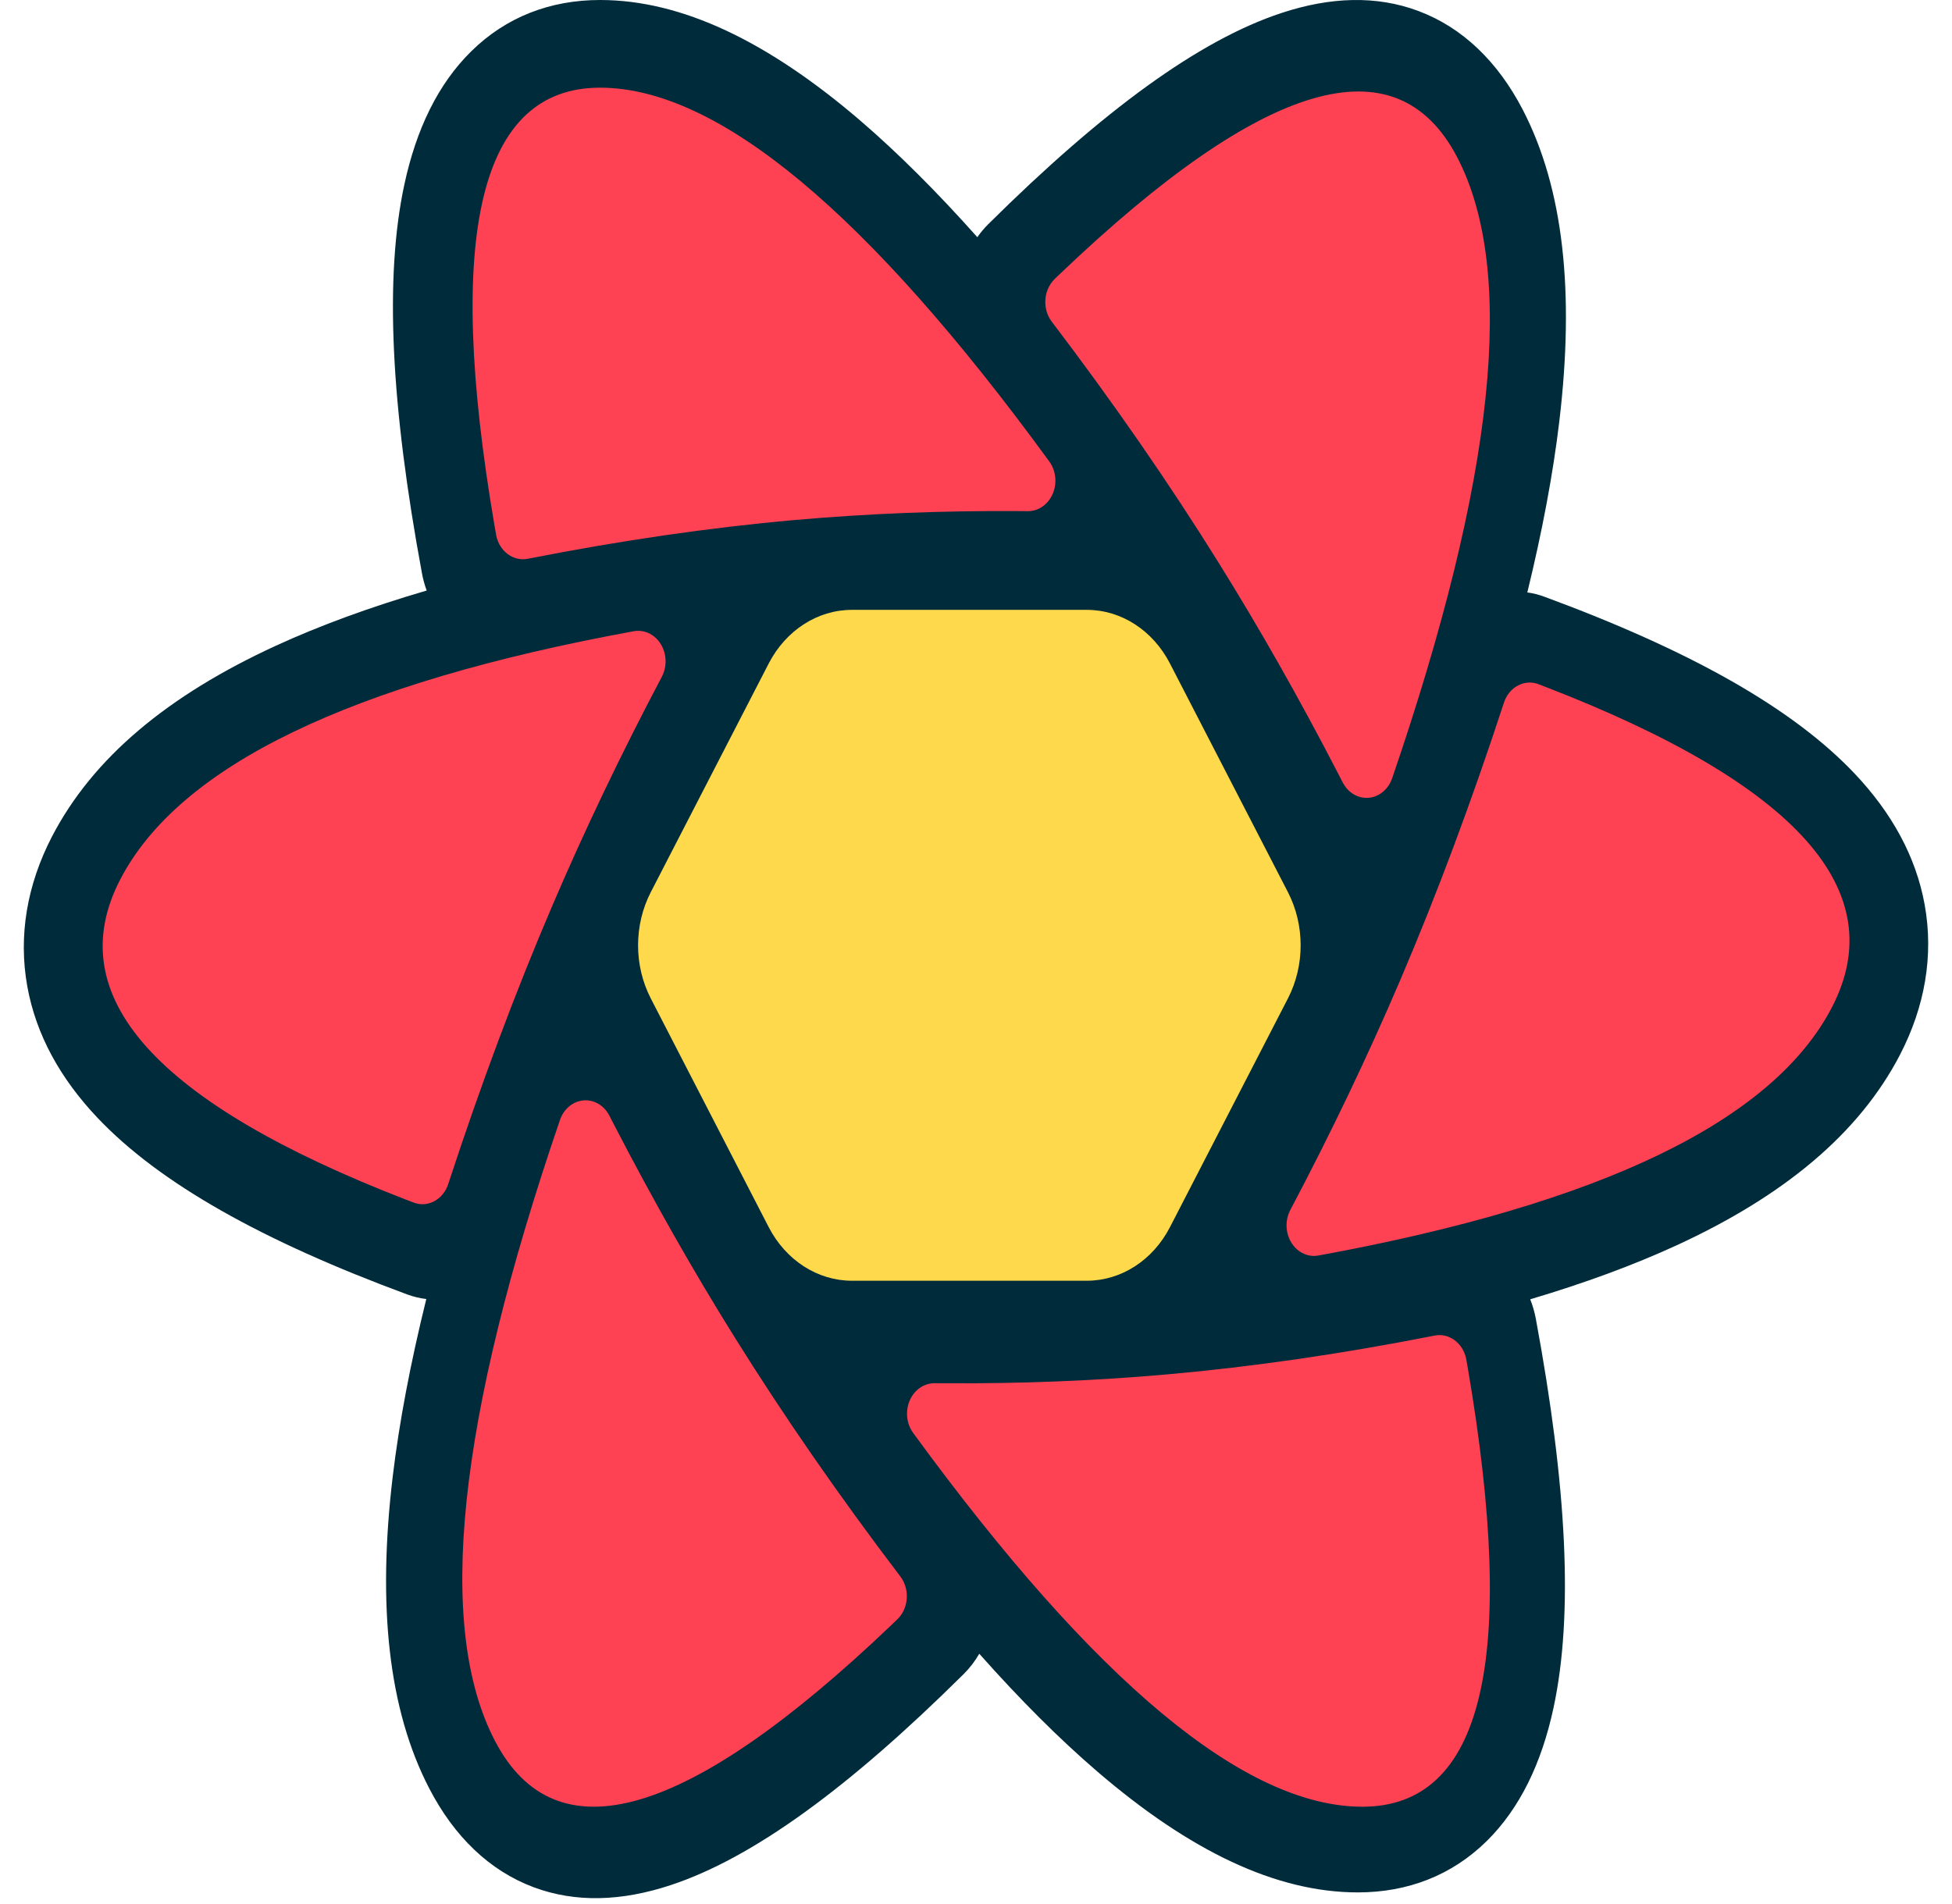 <svg width="41" height="40" viewBox="0 0 41 40" fill="none" xmlns="http://www.w3.org/2000/svg">
<g clip-path="url(#clip0_734_282)">
<path d="M25.182 24.781L24.414 26.264C24.183 26.71 23.755 26.986 23.292 26.986H17.415C16.951 26.986 16.523 26.71 16.292 26.264L15.525 24.781H25.182ZM27.33 20.63L25.977 23.244H14.73L13.377 20.63H27.33ZM26.026 16.57L27.332 19.093H13.375L14.68 16.57H26.026ZM23.292 12.732C23.755 12.732 24.183 13.008 24.414 13.454L25.231 15.033H15.475L16.292 13.454C16.523 13.008 16.951 12.732 17.415 12.732H23.292Z" fill="#00435B"/>
<path d="M8.863 12.044C8.212 8.53 8.072 5.834 8.493 3.877C8.743 2.713 9.201 1.764 9.897 1.079C10.631 0.355 11.56 0 12.604 0C14.325 0 16.135 0.874 18.07 2.534C18.859 3.212 19.677 4.028 20.528 4.983C20.595 4.886 20.672 4.795 20.757 4.71C23.161 2.326 25.185 0.844 26.916 0.273C27.946 -0.067 28.912 -0.099 29.792 0.231C30.721 0.579 31.462 1.298 31.984 2.305C32.846 3.968 33.073 6.153 32.752 8.851C32.621 9.951 32.397 11.148 32.08 12.446C32.2 12.462 32.319 12.492 32.438 12.536C35.488 13.661 37.648 14.87 38.956 16.253C39.734 17.076 40.242 17.992 40.426 19.006C40.619 20.076 40.43 21.149 39.909 22.156C39.048 23.816 37.467 25.126 35.213 26.163C34.308 26.579 33.285 26.956 32.141 27.296C32.193 27.427 32.233 27.566 32.26 27.712C32.912 31.227 33.051 33.922 32.63 35.879C32.38 37.043 31.922 37.992 31.227 38.678C30.492 39.401 29.563 39.756 28.52 39.756C26.798 39.756 24.988 38.882 23.054 37.222C22.256 36.537 21.429 35.711 20.569 34.742C20.48 34.896 20.371 35.04 20.243 35.167C17.839 37.552 15.815 39.033 14.084 39.604C13.054 39.944 12.088 39.976 11.208 39.647C10.279 39.299 9.538 38.58 9.016 37.572C8.154 35.909 7.927 33.724 8.248 31.026C8.384 29.887 8.62 28.642 8.954 27.29C8.823 27.275 8.692 27.244 8.562 27.197C5.512 26.071 3.352 24.861 2.044 23.479C1.266 22.656 0.758 21.74 0.574 20.726C0.381 19.656 0.57 18.583 1.091 17.576C1.952 15.916 3.533 14.606 5.787 13.569C6.719 13.14 7.777 12.753 8.962 12.406C8.92 12.291 8.886 12.17 8.863 12.044Z" fill="#002B3B"/>
<path d="M30.134 28.058C30.437 27.998 30.728 28.215 30.796 28.547L30.799 28.566L30.832 28.753C31.88 34.888 31.142 37.956 28.616 37.956C26.145 37.956 23 35.338 19.18 30.103C19.095 29.987 19.05 29.843 19.051 29.694C19.054 29.346 19.304 29.066 19.614 29.059L19.631 29.059L19.833 29.06C21.44 29.07 23.003 29.008 24.521 28.873C26.313 28.714 28.184 28.443 30.134 28.058ZM12.79 23.42L12.8 23.439L12.901 23.635C13.71 25.2 14.552 26.686 15.429 28.091C16.461 29.747 17.622 31.423 18.912 33.12C19.111 33.383 19.088 33.772 18.863 34.004L18.849 34.018L18.719 34.143C14.452 38.212 11.679 39.024 10.4 36.58C9.147 34.187 9.601 29.836 11.762 23.528C11.809 23.389 11.899 23.273 12.014 23.2C12.285 23.028 12.628 23.127 12.79 23.42ZM32.299 14.368L32.316 14.374L32.477 14.436C37.743 16.475 39.744 18.715 38.48 21.158C37.243 23.547 33.647 25.287 27.692 26.376C27.559 26.401 27.423 26.372 27.307 26.296C27.033 26.117 26.941 25.724 27.102 25.419C27.955 23.805 28.723 22.198 29.407 20.599C30.182 18.786 30.909 16.84 31.589 14.761C31.692 14.446 31.995 14.274 32.281 14.362L32.299 14.368ZM13.696 13.341C13.97 13.52 14.062 13.913 13.901 14.218C13.048 15.833 12.28 17.439 11.596 19.038C10.821 20.851 10.094 22.797 9.414 24.877C9.309 25.198 8.996 25.37 8.704 25.27L8.687 25.263L8.526 25.202C3.26 23.163 1.259 20.922 2.524 18.479C3.761 16.09 7.356 14.351 13.311 13.261C13.444 13.237 13.58 13.265 13.696 13.341ZM30.604 3.298C31.856 5.691 31.402 10.041 29.241 16.35C29.194 16.488 29.104 16.604 28.989 16.678C28.718 16.85 28.375 16.75 28.213 16.457L28.203 16.439L28.102 16.243C27.294 14.678 26.451 13.192 25.574 11.786C24.542 10.13 23.381 8.454 22.091 6.757C21.892 6.495 21.915 6.105 22.14 5.874L22.154 5.859L22.284 5.735C26.551 1.666 29.324 0.854 30.604 3.298ZM12.603 1.842C15.074 1.842 18.219 4.459 22.039 9.694C22.124 9.81 22.169 9.955 22.168 10.104C22.165 10.451 21.915 10.731 21.605 10.739L21.587 10.739L21.386 10.737C19.779 10.727 18.216 10.79 16.698 10.924C14.906 11.083 13.035 11.355 11.085 11.739C10.782 11.799 10.491 11.583 10.423 11.251L10.42 11.231L10.387 11.044C9.339 4.909 10.078 1.842 12.603 1.842Z" fill="#FF4154"/>
<path d="M17.894 12.812H22.827C23.549 12.812 24.215 13.242 24.574 13.939L27.052 18.743C27.408 19.434 27.408 20.284 27.052 20.975L24.574 25.78C24.215 26.476 23.549 26.906 22.827 26.906H17.894C17.172 26.906 16.506 26.476 16.146 25.78L13.669 20.975C13.313 20.284 13.313 19.434 13.669 18.743L16.146 13.939C16.506 13.242 17.172 12.812 17.894 12.812ZM22.075 14.263C22.797 14.263 23.464 14.693 23.823 15.39L25.55 18.744C25.906 19.435 25.906 20.284 25.55 20.974L23.823 24.328C23.464 25.026 22.797 25.456 22.075 25.456H18.645C17.924 25.456 17.257 25.026 16.898 24.328L15.17 20.974C14.815 20.284 14.815 19.435 15.17 18.744L16.898 15.39C17.257 14.693 17.924 14.263 18.645 14.263H22.075ZM21.265 15.849H19.456C18.735 15.849 18.069 16.278 17.709 16.974L16.797 18.742C16.439 19.434 16.439 20.285 16.797 20.976L17.709 22.744C18.069 23.44 18.735 23.87 19.456 23.87H21.265C21.986 23.87 22.652 23.44 23.012 22.744L23.924 20.976C24.281 20.285 24.281 19.434 23.924 18.742L23.012 16.974C22.652 16.278 21.986 15.849 21.265 15.849ZM20.485 17.367C21.205 17.367 21.871 17.795 22.23 18.49L22.36 18.741C22.718 19.433 22.718 20.285 22.36 20.978L22.23 21.228C21.871 21.923 21.205 22.352 20.485 22.352H20.236C19.516 22.352 18.85 21.923 18.491 21.228L18.361 20.978C18.003 20.285 18.003 19.433 18.361 18.741L18.491 18.49C18.85 17.795 19.516 17.367 20.236 17.367H20.485ZM20.361 18.862C20.04 18.862 19.744 19.052 19.584 19.361C19.424 19.669 19.424 20.049 19.584 20.358C19.744 20.666 20.04 20.856 20.36 20.856C20.681 20.856 20.977 20.666 21.137 20.358C21.297 20.049 21.297 19.669 21.137 19.361C20.977 19.052 20.681 18.862 20.361 18.862ZM13.094 19.859H14.706Z" fill="#FFD94C"/>
</g>
<defs>
<clipPath id="clip0_734_282">
<rect width="40" height="40" fill="white" transform="translate(0.5)"/>
</clipPath>
</defs>
</svg>
